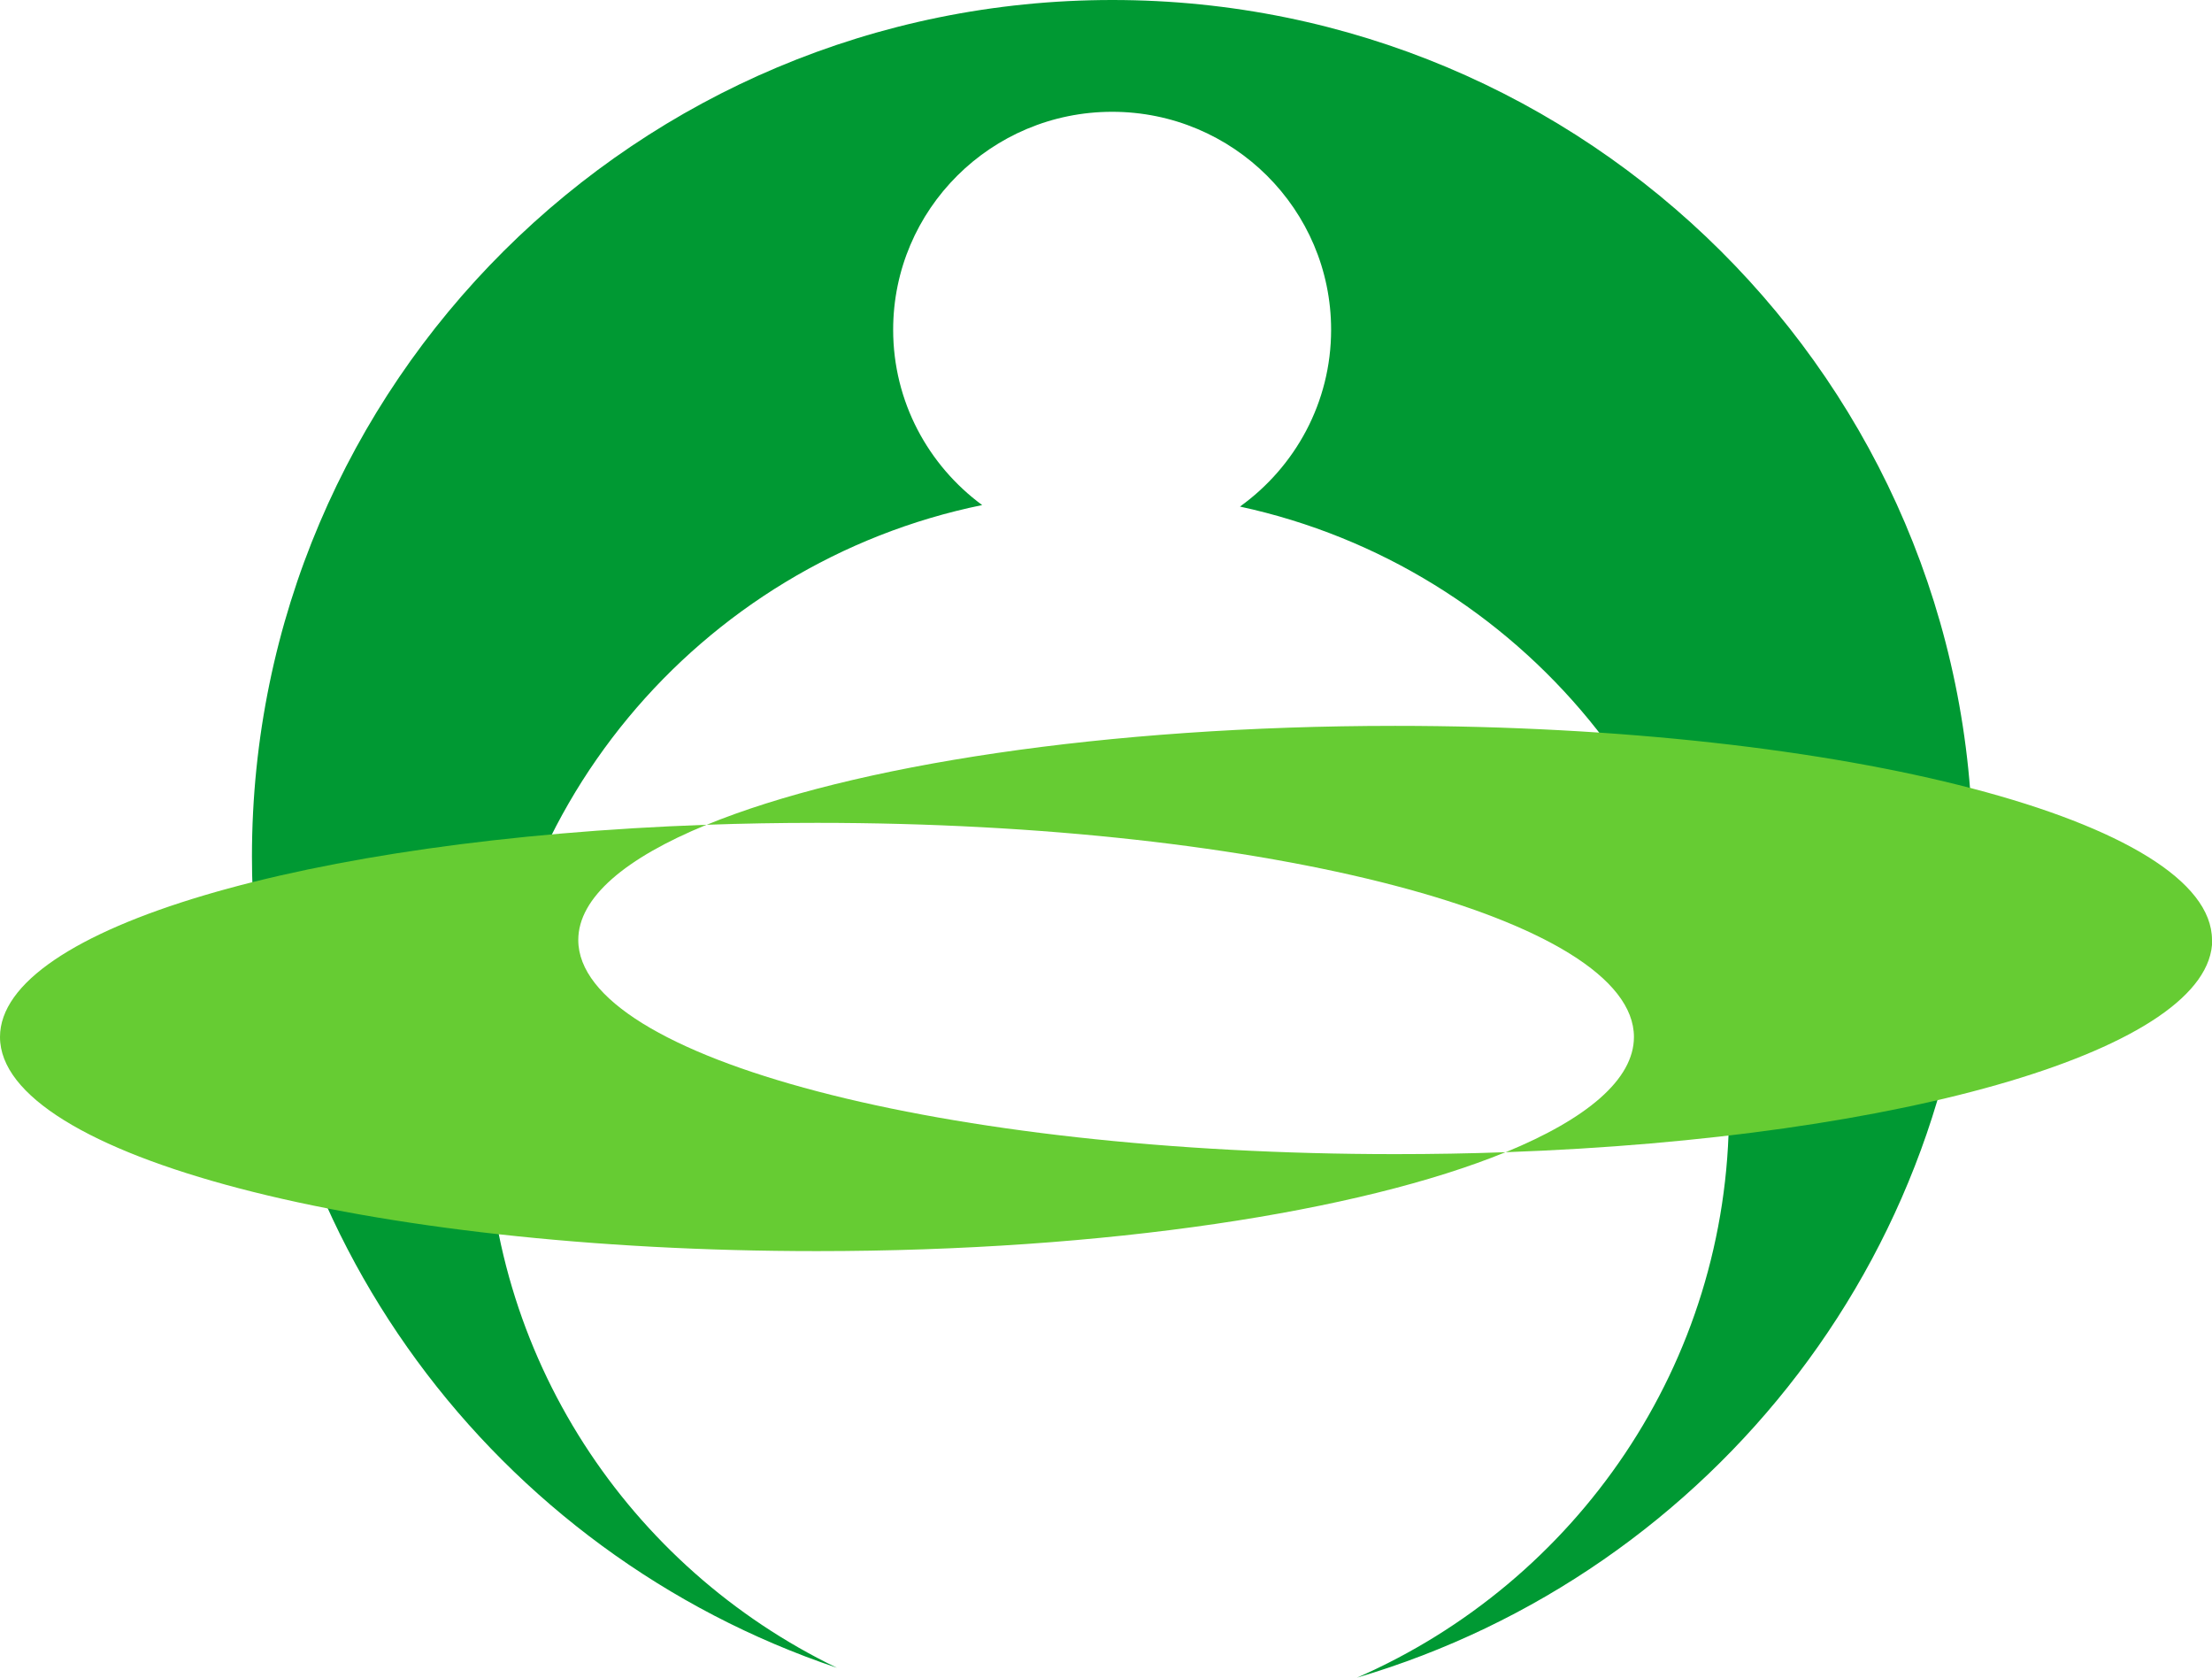 <svg width="91" height="69" viewBox="0 0 91 69" fill="none" xmlns="http://www.w3.org/2000/svg">
<g clip-path="url(#clip0_761_20)">
<path d="M45.761 0C26.21 0 10.365 15.77 10.365 35.228C10.365 50.733 20.438 63.891 34.43 68.594C25.891 64.473 20.012 55.772 20.012 45.694C20.012 33.41 28.764 23.156 40.406 20.773C38.189 19.141 36.744 16.52 36.744 13.563C36.744 8.613 40.778 4.598 45.753 4.598C50.727 4.598 54.761 8.613 54.761 13.563C54.761 16.555 53.281 19.203 51.011 20.835C62.511 23.315 71.129 33.498 71.129 45.694C71.129 56.116 64.834 65.064 55.825 69C70.473 64.685 81.158 51.201 81.158 35.228C81.149 15.77 65.304 0 45.761 0Z" fill="#009933"/>
<path d="M23.79 38.661C23.79 36.914 25.732 35.29 29.065 33.922C12.653 34.505 0 38.185 0 42.65C0 47.512 15.047 51.457 33.605 51.457C45.513 51.457 55.958 49.833 61.935 47.389C60.454 47.442 58.938 47.468 57.395 47.468C38.837 47.468 23.79 43.524 23.79 38.661Z" fill="#66CC33"/>
<path d="M91 38.661C91 33.799 75.953 29.854 57.395 29.854C45.487 29.854 35.042 31.478 29.074 33.922C30.555 33.869 32.071 33.843 33.614 33.843C52.172 33.843 67.219 37.787 67.219 42.65C67.219 44.397 65.277 46.021 61.944 47.389C78.356 46.806 91.009 43.126 91.009 38.661H91Z" fill="#66CC33"/>
</g>
<defs>
<clipPath id="clip0_761_20">
<rect width="91" height="69" fill="white"/>
</clipPath>
</defs>
</svg>
